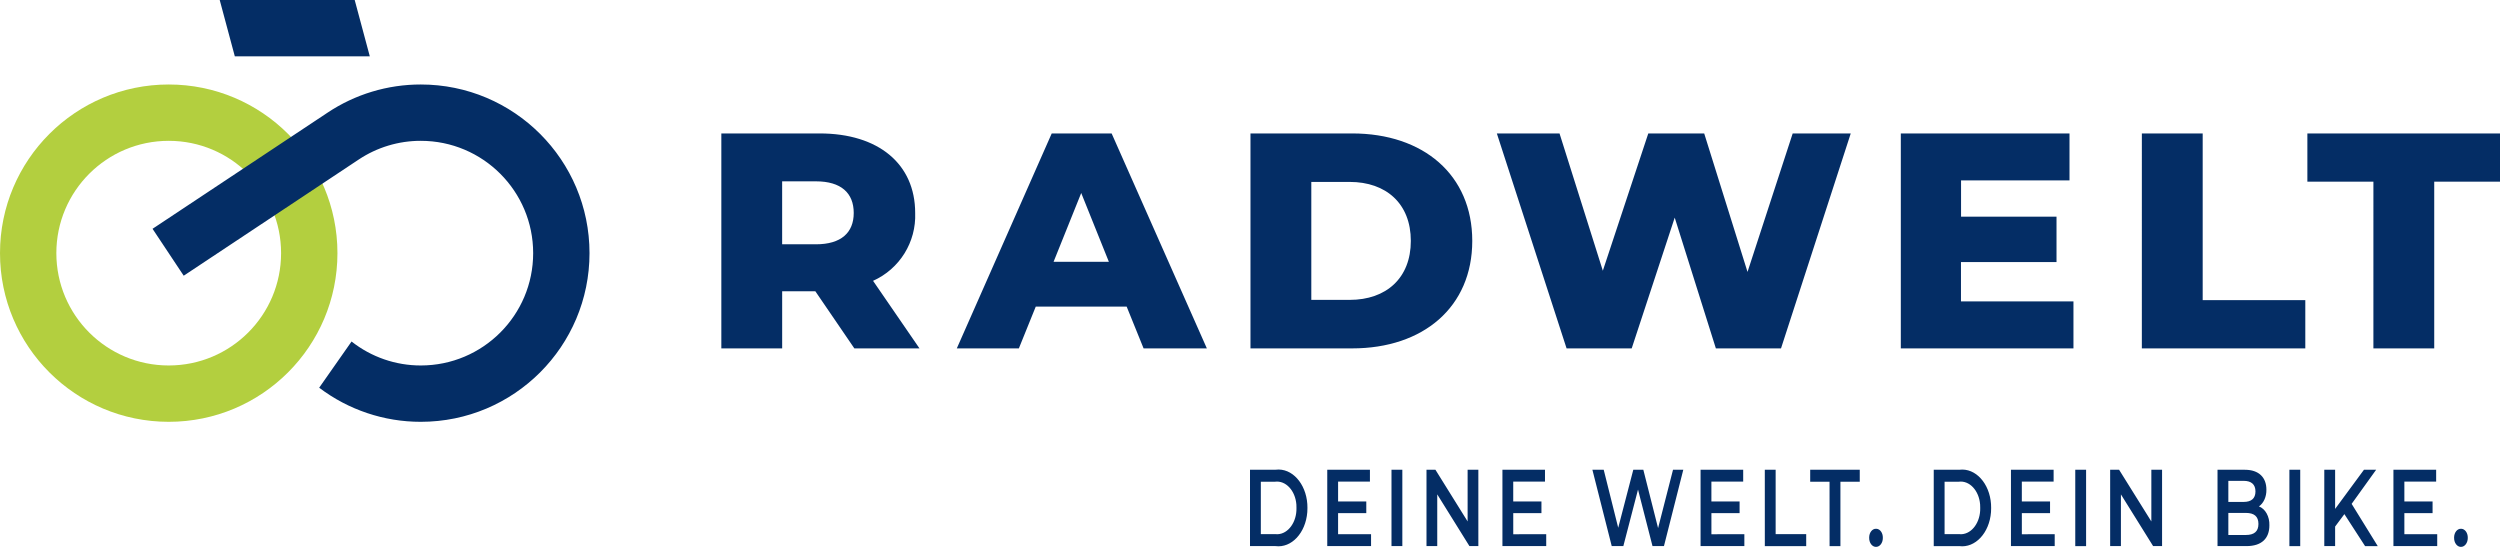 <?xml version="1.0" encoding="UTF-8"?>
<svg width="256px" height="56px" viewBox="0 0 256 56" version="1.1" xmlns="http://www.w3.org/2000/svg" xmlns:xlink="http://www.w3.org/1999/xlink">
    <title>logo/logo_wordmark</title>
    <g id="Symbols" stroke="none" stroke-width="1" fill="none" fill-rule="evenodd">
        <g id="logo/logo_wordmark">
            <path d="M252.001,56 C252.384,56.004 252.697,55.602 252.7,55.101 C252.7,55.092 252.7,55.083 252.7,55.074 C252.714,54.58 252.421,54.166 252.043,54.146 C252.028,54.146 252.015,54.146 252.001,54.146 C251.622,54.135 251.309,54.526 251.3,55.019 C251.299,55.037 251.299,55.056 251.3,55.074 C251.293,55.575 251.596,55.99 251.979,56 C251.986,56 251.994,56 252.001,56 L252.001,56 Z M246.207,54.705 L246.207,52.545 L249.095,52.545 L249.095,51.351 L246.207,51.351 L246.207,49.316 L249.462,49.316 L249.462,48.099 L245.087,48.099 L245.087,55.92 L249.571,55.92 L249.571,54.703 L246.207,54.705 Z M242.183,55.921 L243.481,55.921 L240.808,51.596 L243.321,48.098 L242.073,48.098 L239.116,52.114 L239.116,48.098 L238.007,48.098 L238.007,55.92 L239.116,55.92 L239.116,53.92 L240.065,52.646 L242.183,55.921 Z M234.434,55.921 L235.543,55.921 L235.543,48.099 L234.434,48.099 L234.434,55.921 Z M229.977,54.784 L228.182,54.784 L228.182,52.523 L229.977,52.523 C230.815,52.523 231.264,52.87 231.264,53.653 C231.264,54.435 230.811,54.782 229.977,54.782 L229.977,54.784 Z M229.755,49.239 C230.524,49.239 230.96,49.597 230.96,50.323 C230.96,51.05 230.524,51.397 229.755,51.397 L228.182,51.397 L228.182,49.238 L229.755,49.239 Z M231.312,51.859 C231.799,51.524 232.097,50.856 232.079,50.137 C232.079,48.896 231.311,48.104 229.876,48.104 L227.074,48.104 L227.074,55.92 L230.045,55.92 C231.583,55.92 232.385,55.142 232.385,53.798 C232.417,52.901 231.971,52.096 231.311,51.855 L231.312,51.859 Z M220.298,48.102 L220.298,53.397 L216.993,48.099 L216.08,48.099 L216.08,55.92 L217.182,55.92 L217.182,50.624 L220.48,55.92 L221.396,55.92 L221.396,48.099 L220.298,48.102 Z M212.507,55.922 L213.616,55.922 L213.616,48.099 L212.507,48.099 L212.507,55.922 Z M207.037,54.706 L207.037,52.545 L209.925,52.545 L209.925,51.351 L207.035,51.351 L207.035,49.316 L210.29,49.316 L210.29,48.099 L205.922,48.099 L205.922,55.92 L210.402,55.92 L210.402,54.703 L207.037,54.706 Z M199.125,54.694 L199.125,49.327 L200.577,49.327 C201.675,49.182 202.654,50.229 202.765,51.666 C202.774,51.78 202.777,51.895 202.774,52.01 C202.809,53.452 201.944,54.659 200.841,54.705 C200.753,54.708 200.664,54.705 200.577,54.693 L199.125,54.694 Z M198.015,55.922 L200.63,55.922 C202.263,56.133 203.718,54.574 203.879,52.438 C203.889,52.296 203.894,52.154 203.893,52.011 C203.911,49.865 202.595,48.107 200.955,48.084 C200.846,48.081 200.738,48.088 200.63,48.102 L198.015,48.102 L198.015,55.922 Z M192.103,56 C192.487,56.004 192.8,55.602 192.802,55.101 C192.802,55.092 192.802,55.083 192.802,55.074 C192.816,54.58 192.523,54.166 192.146,54.146 C192.131,54.146 192.117,54.146 192.103,54.146 C191.725,54.135 191.412,54.526 191.403,55.019 C191.402,55.037 191.402,55.056 191.403,55.074 C191.395,55.575 191.698,55.99 192.081,56 C192.088,56 192.096,56 192.103,56 L192.103,56 Z M187.349,55.922 L188.459,55.922 L188.459,49.329 L190.439,49.329 L190.439,48.101 L185.364,48.101 L185.364,49.329 L187.345,49.329 L187.349,55.922 Z M180.718,55.922 L184.955,55.922 L184.955,54.694 L181.826,54.694 L181.826,48.101 L180.716,48.101 L180.718,55.922 Z M175.249,54.706 L175.249,52.545 L178.134,52.545 L178.134,51.351 L175.247,51.351 L175.247,49.316 L178.503,49.316 L178.503,48.099 L174.138,48.099 L174.138,55.92 L178.622,55.92 L178.622,54.703 L175.249,54.706 Z M171.318,48.099 L169.788,54.078 L168.276,48.099 L167.25,48.099 L165.705,54.043 L164.219,48.099 L163.06,48.099 L165.041,55.92 L166.23,55.92 L167.733,50.132 L169.216,55.92 L170.389,55.92 L172.37,48.099 L171.318,48.099 Z M154.957,54.706 L154.957,52.545 L157.844,52.545 L157.844,51.351 L154.955,51.351 L154.955,49.316 L158.207,49.316 L158.207,48.099 L153.849,48.099 L153.849,55.92 L158.333,55.92 L158.333,54.703 L154.957,54.706 Z M150.284,48.099 L150.284,53.395 L146.986,48.099 L146.073,48.099 L146.073,55.92 L147.174,55.92 L147.174,50.624 L150.47,55.92 L151.383,55.92 L151.383,48.099 L150.284,48.099 Z M142.489,55.92 L143.599,55.92 L143.599,48.099 L142.489,48.099 L142.489,55.92 Z M137.02,54.703 L137.02,52.545 L139.908,52.545 L139.908,51.351 L137.021,51.351 L137.021,49.316 L140.281,49.316 L140.281,48.099 L135.911,48.099 L135.911,55.92 L140.396,55.92 L140.396,54.703 L137.02,54.703 Z M129.109,54.692 L129.109,49.327 L130.563,49.327 C131.66,49.184 132.64,50.232 132.75,51.667 C132.758,51.781 132.761,51.895 132.758,52.009 C132.794,53.451 131.928,54.658 130.826,54.705 C130.738,54.708 130.65,54.705 130.563,54.693 L129.109,54.692 Z M128,55.92 L130.613,55.92 C132.246,56.135 133.702,54.578 133.867,52.441 C133.878,52.298 133.883,52.154 133.882,52.009 C133.899,49.862 132.584,48.103 130.943,48.08 C130.833,48.079 130.723,48.085 130.613,48.099 L128,48.099 L128,55.92 Z" id="Fill-1" fill="#042D65"></path>
            <path d="M243.036,35.674 L249.265,35.674 L249.265,18.601 L256,18.601 L256,13.664 L236.275,13.664 L236.275,18.601 L243.037,18.601 L243.036,35.674 Z M219.325,35.674 L236.063,35.674 L236.063,30.737 L225.555,30.737 L225.555,13.664 L219.326,13.664 L219.325,35.674 Z M200.804,30.864 L200.804,26.838 L210.587,26.838 L210.587,22.185 L200.812,22.185 L200.812,18.474 L211.917,18.474 L211.917,13.664 L194.643,13.664 L194.643,35.675 L212.322,35.675 L212.322,30.865 L200.804,30.864 Z M183.571,13.664 L178.946,27.845 L174.51,13.664 L168.785,13.664 L164.13,27.722 L159.695,13.664 L153.277,13.664 L160.418,35.675 L167.086,35.675 L171.491,22.284 L175.706,35.679 L182.374,35.679 L189.515,13.668 L183.571,13.664 Z M134.278,30.707 L134.278,18.629 L138.21,18.629 C141.952,18.629 144.469,20.861 144.469,24.668 C144.469,28.475 141.952,30.707 138.21,30.707 L134.278,30.707 Z M128.049,35.675 L138.461,35.675 C145.759,35.675 150.76,31.43 150.76,24.669 C150.76,17.908 145.759,13.664 138.461,13.664 L128.049,13.664 L128.049,35.675 Z M107.886,26.808 L110.717,19.764 L113.548,26.808 L107.886,26.808 Z M117.103,35.675 L123.582,35.675 L113.831,13.664 L107.697,13.664 L97.977,35.675 L104.331,35.675 L106.061,31.398 L115.371,31.398 L117.103,35.675 Z M87.422,21.808 C87.422,23.821 86.135,25.016 83.553,25.016 L80.092,25.016 L80.092,18.569 L83.553,18.569 C86.128,18.569 87.422,19.764 87.422,21.808 L87.422,21.808 Z M87.486,35.675 L94.155,35.675 L89.401,28.757 C92.123,27.538 93.83,24.787 93.714,21.808 C93.714,16.776 89.939,13.664 83.931,13.664 L73.865,13.664 L73.865,35.675 L80.094,35.675 L80.094,29.826 L83.491,29.826 L87.486,35.675 Z" id="Fill-4" fill="#042D65"></path>
            <path d="M28.783,25.922 C28.783,32.275 23.632,37.424 17.278,37.425 L17.277,37.425 C10.922,37.425 5.77,32.275 5.77,25.922 C5.771,19.57 10.922,14.421 17.277,14.421 C23.631,14.42 28.783,19.569 28.783,25.921 L28.783,25.922 L28.783,25.922 Z M34.554,25.922 C34.554,16.384 26.819,8.652 17.277,8.652 L17.277,8.652 C7.735,8.652 0,16.384 0,25.922 C-0.001,35.461 7.734,43.193 17.276,43.194 L17.277,43.194 C26.819,43.194 34.554,35.462 34.554,25.923 L34.554,25.922 Z" id="Fill-6" fill="#B3CF3F"></path>
            <polygon id="Fill-8" fill="#042D65" points="22.498 -2.84217094e-14 36.321 -2.84217094e-14 37.867 5.768 24.045 5.768"></polygon>
            <path d="M60.366,25.922 C60.365,16.385 52.631,8.653 43.09,8.652 C39.688,8.648 36.362,9.654 33.533,11.542 L15.62,23.429 L18.812,28.233 L36.721,16.343 C38.606,15.086 40.824,14.417 43.09,14.421 C49.445,14.421 54.596,19.57 54.596,25.922 L54.596,25.922 C54.597,32.275 49.446,37.424 43.091,37.425 L43.09,37.425 C40.518,37.427 38.019,36.562 35.999,34.971 L32.685,39.702 C35.678,41.971 39.333,43.198 43.09,43.194 C52.632,43.193 60.366,35.461 60.366,25.922" id="Fill-10" fill="#042D65"></path>
        </g>
    </g>
</svg>